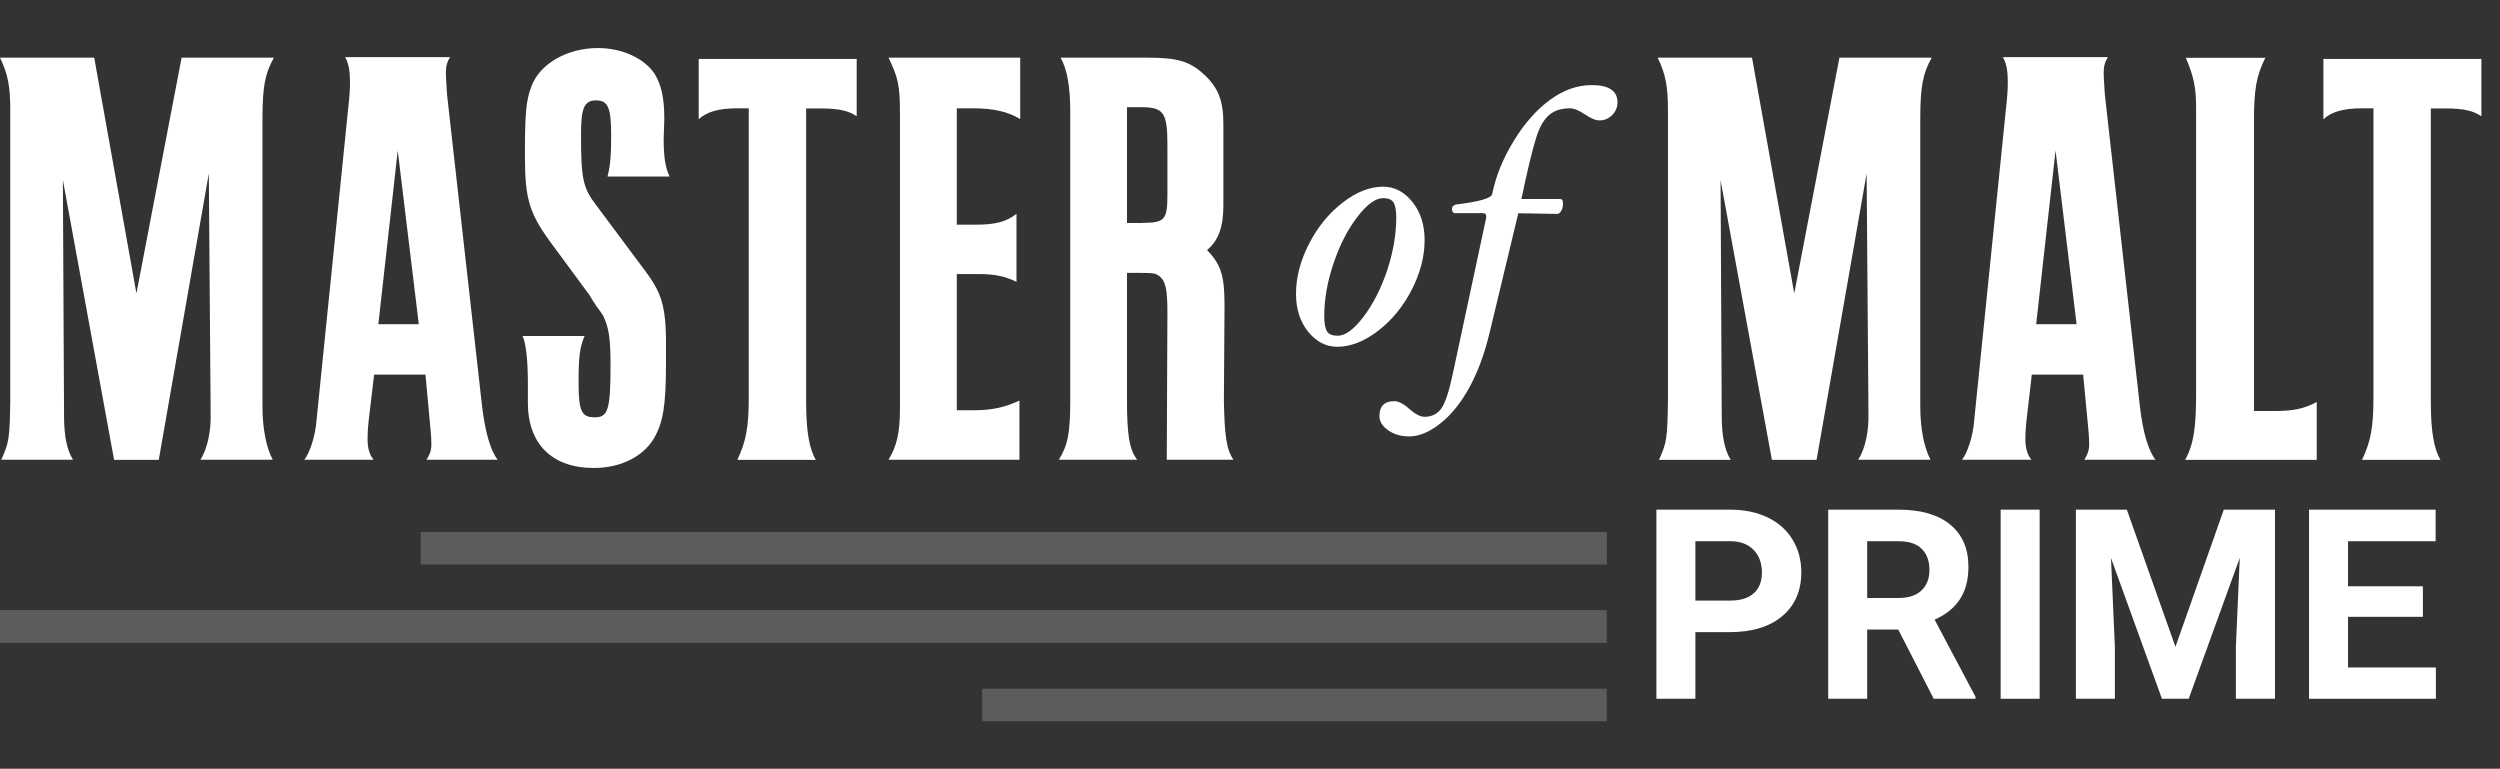 <svg width="387" height="119" viewBox="0 0 387 119" fill="none" xmlns="http://www.w3.org/2000/svg">
<rect x="0" y="0" width="387" height="119" fill="#333333" stroke="none"/>
<path d="M14.583 8.926L21.119 45.42L28.113 8.926H42.398C41.007 11.448 40.629 13.414 40.629 18.536V62.951C40.629 66.227 41.185 69.206 42.219 71.171H31.013C32.126 69.483 32.702 66.604 32.603 63.984V63.15L32.325 26.855L24.576 71.191H17.662L9.735 27.868L9.914 64.361C9.914 67.538 10.371 69.682 11.305 71.171H0.199C1.411 68.471 1.51 67.816 1.589 61.939V17.047C1.589 13.314 1.212 11.448 0 8.926H14.583Z" fill="white"/>
<path d="M69.676 8.847C69.199 9.602 69.02 10.237 69.02 11.27C69.02 12.104 69.12 13.136 69.199 14.625L74.623 62.872C75.1 66.883 75.935 69.782 77.047 71.171H66.021C66.497 70.417 66.775 69.782 66.775 68.829C66.775 68.272 66.775 67.717 66.596 65.93L65.862 57.988H57.915L57.08 65.016C56.981 65.771 56.901 66.982 56.901 67.915C56.901 69.404 57.179 70.338 57.835 71.171H47.107C47.941 70.139 48.795 67.538 48.974 65.295L53.901 16.77C54.08 15.28 54.18 13.871 54.18 12.759C54.18 11.071 54.001 9.86 53.425 8.847H69.676ZM58.57 50.185H64.829L61.57 23.302L58.57 50.185Z" fill="white"/>
<path d="M94.052 27.312C94.51 25.446 94.609 23.957 94.609 20.959C94.609 16.67 94.132 15.538 92.264 15.538C90.496 15.538 89.94 16.65 89.94 20.661C89.94 27.749 90.218 29.059 92.364 31.859L100.013 42.124C102.636 45.678 103.192 47.822 103.092 54.91V56.499C103.092 62.753 102.636 65.453 101.225 67.875C99.457 70.774 95.999 72.442 91.887 72.442C85.45 72.442 81.715 68.709 81.715 62.356V59.377C81.715 55.823 81.437 53.123 80.881 52.012H90.496C89.741 53.798 89.563 55.188 89.563 59.199C89.563 63.686 90.019 64.599 92.086 64.599C94.132 64.599 94.51 63.388 94.51 56.578C94.51 52.289 94.231 50.701 93.397 48.934C93.119 48.458 93.119 48.458 92.364 47.445C91.808 46.611 91.43 46.035 91.252 45.678L85.748 38.212C81.913 33.09 81.258 31.025 81.258 23.937C81.258 17.405 81.437 15.538 82.291 13.295C83.602 9.86 87.794 7.438 92.563 7.438C96.298 7.438 99.754 9.026 101.344 11.448C102.377 13.136 102.834 15.181 102.834 18.358L102.735 21.634C102.735 24.235 103.013 26.101 103.668 27.332H94.052V27.312Z" fill="white"/>
<path d="M132.616 9.125V18C131.404 17.166 129.914 16.789 127.112 16.789H124.788V62.137C124.788 66.704 125.265 69.424 126.278 71.191H114.139C115.53 68.213 115.907 66.148 115.907 61.303V16.769H114.04C111.238 16.769 109.371 17.325 108.159 18.457V9.125H132.616Z" fill="white"/>
<path d="M157.928 8.926V18.437C155.98 17.246 153.636 16.769 150.735 16.769H148.113V34.777H151.193C154.093 34.777 155.861 34.301 157.352 33.09V43.633C155.663 42.799 153.994 42.421 151.57 42.421H148.113V63.507H150.815C153.616 63.507 155.583 63.031 157.808 62.018V71.171H137.544C138.855 69.027 139.312 66.882 139.312 63.229V17.523C139.312 13.235 139.033 12.024 137.544 8.926H157.928Z" fill="white"/>
<path d="M177.537 8.926C182.305 8.926 184.173 9.482 186.398 11.547C188.543 13.513 189.378 15.558 189.378 19.112V31.799C189.378 35.154 188.623 37.219 186.855 38.709C189.001 40.952 189.557 42.62 189.557 47.286L189.458 61.939C189.557 67.359 189.835 69.582 190.947 71.171H180.616L180.716 48.398C180.716 44.764 180.438 43.454 179.405 42.699C178.848 42.322 178.649 42.243 176.325 42.243H174.457V62.018C174.457 67.339 174.835 69.662 176.047 71.171H163.908C165.298 68.927 165.676 67.061 165.676 61.939V17.325C165.676 13.493 165.219 10.793 164.186 8.926H177.537ZM176.802 34.499C180.358 34.499 180.716 34.023 180.716 30.012V22.467C180.716 17.424 180.159 16.59 176.603 16.59H174.457V34.519H176.802V34.499Z" fill="white"/>
<path d="M271.212 8.926L277.749 45.42L284.742 8.926H299.027C297.636 11.448 297.259 13.414 297.259 18.536V62.951C297.259 66.227 297.815 69.206 298.848 71.171H287.643C288.756 69.483 289.332 66.604 289.232 63.984V63.15L288.954 26.855L281.206 71.191H274.292L266.345 27.888L266.524 64.381C266.524 67.557 267.001 69.702 267.915 71.191H256.808C258.021 68.49 258.12 67.835 258.199 61.959V17.047C258.199 13.314 257.822 11.448 256.61 8.926H271.212Z" fill="white"/>
<path d="M326.305 8.847C325.848 9.602 325.649 10.237 325.649 11.27C325.649 12.104 325.749 13.136 325.828 14.625L331.252 62.872C331.709 66.883 332.564 69.782 333.676 71.171H322.65C323.107 70.417 323.404 69.782 323.404 68.829C323.404 68.272 323.404 67.717 323.226 65.93L322.471 57.988H314.524L313.709 65.016C313.61 65.771 313.53 66.982 313.53 67.915C313.53 69.404 313.808 70.338 314.464 71.171H303.716C304.55 70.139 305.404 67.538 305.583 65.295L310.53 16.77C310.709 15.28 310.809 13.871 310.809 12.759C310.809 11.071 310.63 9.86 310.053 8.847H326.305ZM315.199 50.185H321.457L318.199 23.302L315.199 50.185Z" fill="white"/>
<path d="M350.683 8.926C349.292 11.726 348.914 13.791 348.914 18.735V63.626H352.093C355.073 63.626 356.663 63.249 358.63 62.237V71.191H338.266C339.577 68.768 339.954 66.247 339.954 61.025V16.59C339.954 13.513 339.577 11.825 338.365 8.946H350.683V8.926Z" fill="white"/>
<path d="M384.12 9.125V18C382.907 17.166 381.418 16.789 378.616 16.789H376.291V62.137C376.291 66.704 376.752 69.424 377.783 71.191H365.642C367.033 68.213 367.411 66.148 367.411 61.303V16.769H365.543C362.742 16.769 360.875 17.325 359.663 18.457V9.125H384.12Z" fill="white"/>
<path d="M220.53 37.161C220.53 39.722 219.854 42.283 218.523 44.884C217.172 47.486 215.444 49.59 213.318 51.218C211.192 52.846 209.086 53.68 207 53.68C205.252 53.68 203.742 52.886 202.49 51.337C201.239 49.768 200.623 47.822 200.623 45.48C200.623 42.919 201.298 40.357 202.629 37.757C203.961 35.155 205.689 33.031 207.815 31.383C209.94 29.735 212.027 28.901 214.113 28.901C215.861 28.901 217.371 29.695 218.642 31.264C219.895 32.832 220.53 34.818 220.53 37.161ZM216.139 33.686C216.139 32.515 215.98 31.74 215.702 31.303C215.404 30.887 214.868 30.668 214.113 30.668C212.921 30.668 211.57 31.661 210.08 33.627C208.589 35.592 207.358 37.995 206.424 40.794C205.471 43.614 204.994 46.314 204.994 48.915C204.994 50.086 205.153 50.9 205.45 51.337C205.749 51.774 206.304 51.972 207.08 51.972C208.252 51.972 209.583 50.999 211.073 49.034C212.563 47.068 213.775 44.686 214.729 41.866C215.662 39.027 216.139 36.307 216.139 33.686Z" fill="white"/>
<path d="M250.391 15.836C250.391 16.591 250.113 17.246 249.576 17.802C249.04 18.358 248.364 18.636 247.59 18.636C246.974 18.636 246.238 18.318 245.344 17.703C244.431 17.087 243.656 16.77 243.04 16.77C241.868 16.77 240.894 17.028 240.139 17.544C239.384 18.06 238.748 18.914 238.232 20.125C237.716 21.316 237.04 23.838 236.186 27.69C235.908 29.02 235.669 30.072 235.51 30.807H241.45C241.649 30.807 241.769 30.866 241.848 30.966C241.908 31.065 241.947 31.303 241.947 31.66C241.947 32.018 241.848 32.355 241.669 32.653C241.49 32.951 241.292 33.11 241.093 33.11L235.033 33.011L230.603 51.456C229.828 54.692 228.795 57.512 227.503 59.894C226.212 62.276 224.702 64.163 223.013 65.513C221.325 66.863 219.696 67.558 218.146 67.558C216.874 67.558 215.782 67.24 214.887 66.605C213.974 65.969 213.537 65.235 213.537 64.401C213.537 62.872 214.312 62.098 215.841 62.098C216.477 62.098 217.272 62.495 218.166 63.309C219.08 64.103 219.855 64.52 220.51 64.52C221.643 64.52 222.517 64.083 223.132 63.209C223.749 62.336 224.364 60.45 224.96 57.551L230.067 33.686V33.447C230.067 33.15 229.888 32.991 229.53 32.991H225.238C224.921 32.991 224.762 32.752 224.762 32.296C224.762 32.018 224.96 31.799 225.358 31.66C229.033 31.224 230.921 30.668 231 29.993C231.557 27.273 232.649 24.552 234.318 21.832C235.967 19.112 237.855 16.988 239.941 15.459C242.027 13.93 244.172 13.176 246.358 13.176C249.02 13.156 250.391 14.049 250.391 15.836Z" fill="white"/>
<path d="M262.445 97.855V108.168H256.41V78.896H267.836C270.036 78.896 271.967 79.299 273.631 80.103C275.307 80.907 276.594 82.053 277.493 83.541C278.391 85.015 278.841 86.697 278.841 88.587C278.841 91.455 277.855 93.72 275.883 95.382C273.925 97.031 271.21 97.855 267.736 97.855H262.445ZM262.445 92.969H267.836C269.432 92.969 270.646 92.594 271.478 91.844C272.323 91.093 272.745 90.021 272.745 88.627C272.745 87.193 272.323 86.034 271.478 85.149C270.633 84.264 269.466 83.809 267.977 83.782H262.445V92.969Z" fill="white"/>
<path d="M293.849 97.453H289.04V108.168H283.005V78.896H293.889C297.349 78.896 300.018 79.667 301.896 81.209C303.773 82.75 304.712 84.928 304.712 87.742C304.712 89.74 304.276 91.408 303.405 92.748C302.546 94.075 301.239 95.134 299.481 95.925L305.819 107.887V108.168H299.341L293.849 97.453ZM289.04 92.567H293.909C295.424 92.567 296.598 92.186 297.429 91.421C298.261 90.644 298.677 89.578 298.677 88.225C298.677 86.844 298.281 85.759 297.49 84.968C296.712 84.177 295.512 83.782 293.889 83.782H289.04V92.567Z" fill="white"/>
<path d="M315.736 108.168H309.7V78.896H315.736V108.168Z" fill="white"/>
<path d="M329.235 78.896L336.759 100.127L344.243 78.896H352.169V108.168H346.113V100.167L346.717 86.355L338.811 108.168H334.667L326.781 86.375L327.384 100.167V108.168H321.35V78.896H329.235Z" fill="white"/>
<path d="M375.063 95.483H363.475V103.324H377.072V108.168H357.44V78.896H377.035V83.782H363.475V90.758H375.063V95.483Z" fill="white"/>
<g opacity="0.2">
<path d="M248.682 94.48H0.02V99.484H248.682V94.48Z" fill="white"/>
<path d="M248.682 94.48H0.02V99.484H248.682V94.48Z" fill="white"/>
</g>
<g opacity="0.2">
<path d="M248.682 106.632H152.066V111.635H248.682V106.632Z" fill="white"/>
<path d="M248.682 106.632H152.066V111.635H248.682V106.632Z" fill="white"/>
</g>
<g opacity="0.2">
<path d="M248.702 82.349H65.145V87.352H248.702V82.349Z" fill="white"/>
<path d="M248.702 82.349H65.145V87.352H248.702V82.349Z" fill="white"/>
</g>
</svg>
